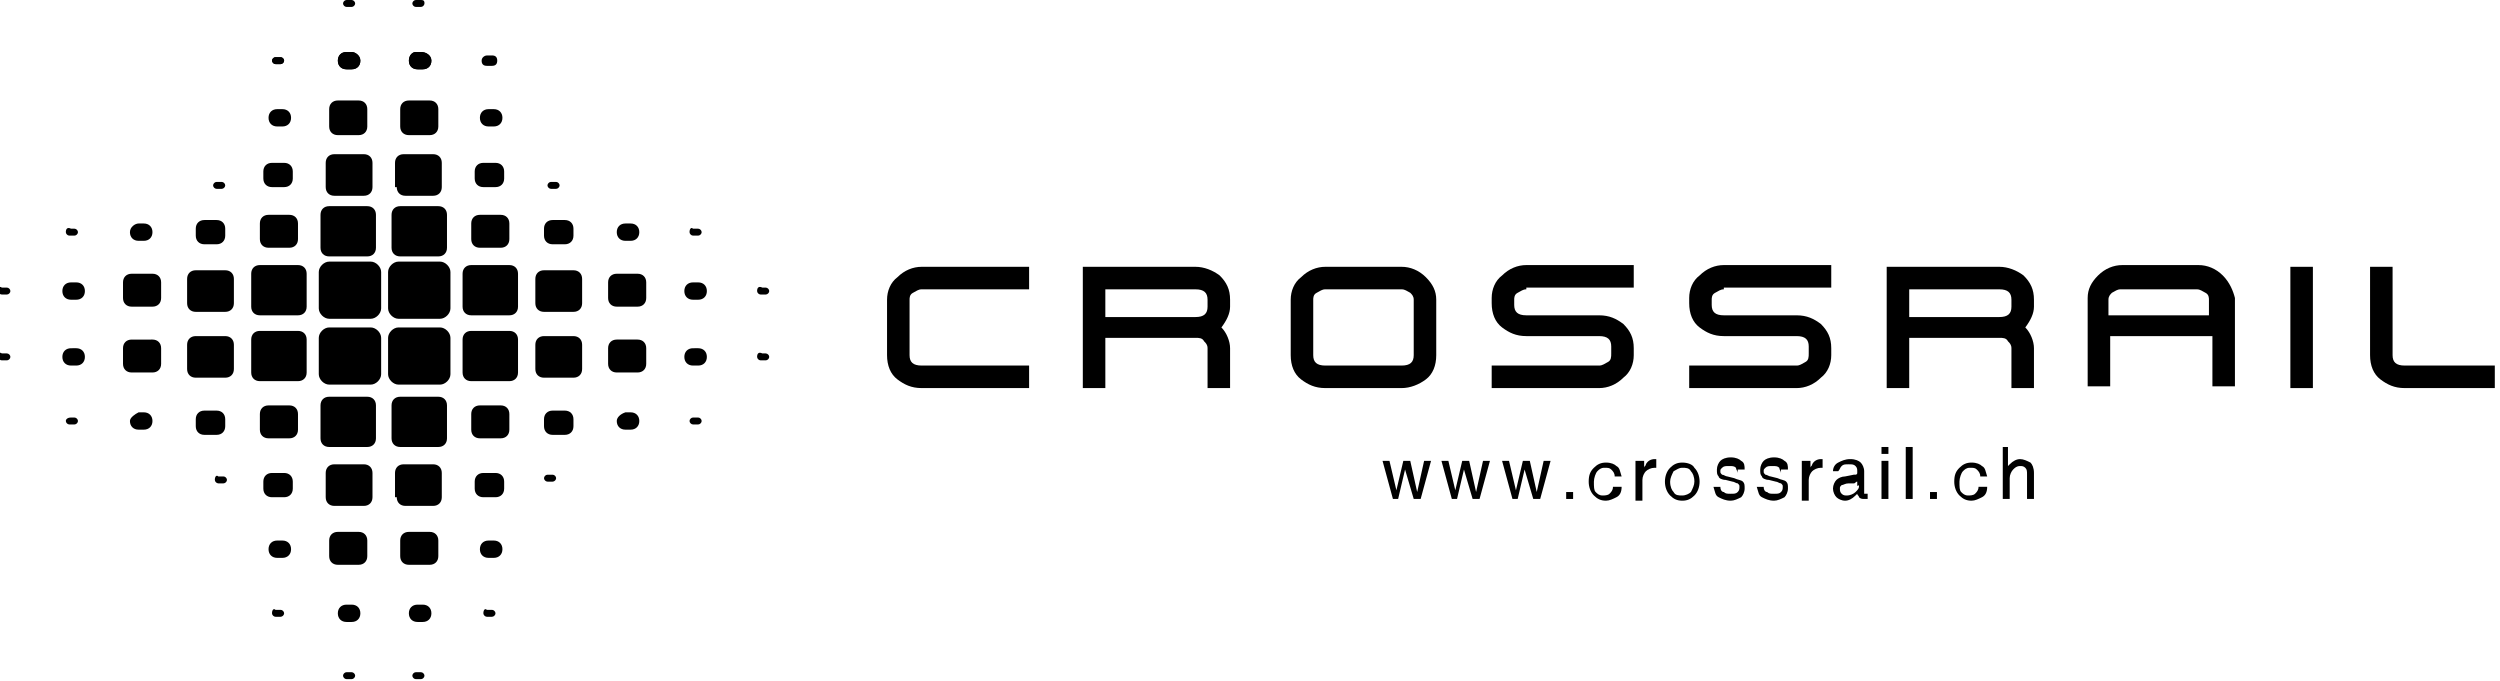 <?xml version="1.0" encoding="UTF-8"?>
<svg xmlns="http://www.w3.org/2000/svg" xmlns:xlink="http://www.w3.org/1999/xlink" version="1.1" id="Ebene_1_xA0_Bild_1_" x="0px" y="0px" viewBox="0 0 144.3 39.3" style="enable-background:new 0 0 144.3 39.3;" xml:space="preserve">
<g>
	<path d="M15.7,3.5c0,0.1,0.1,0.2,0.2,0.2h0.3c0.1,0,0.2-0.1,0.2-0.2c0-0.1-0.1-0.2-0.2-0.2h-0.3C15.8,3.3,15.7,3.4,15.7,3.5   C15.7,3.5,15.7,3.4,15.7,3.5z"></path>
</g>
<g>
	<path d="M19.5,3.5C19.5,3.8,19.7,4,20,4h0.3c0.3,0,0.5-0.2,0.5-0.5S20.5,3,20.3,3H20C19.7,3,19.5,3.2,19.5,3.5   C19.5,3.5,19.5,3.2,19.5,3.5z"></path>
</g>
<g>
	<path d="M23.6,3.5c0,0.3,0.2,0.5,0.5,0.5h0.3c0.3,0,0.5-0.2,0.5-0.5S24.6,3,24.3,3h-0.3C23.8,3,23.6,3.2,23.6,3.5   C23.6,3.5,23.6,3.2,23.6,3.5z"></path>
</g>
<g>
	<path d="M27.8,3.5c0,0.2,0.1,0.3,0.3,0.3h0.3c0.2,0,0.3-0.1,0.3-0.3s-0.1-0.3-0.3-0.3h-0.3C28,3.2,27.8,3.3,27.8,3.5   C27.8,3.5,27.8,3.3,27.8,3.5z"></path>
</g>
<g>
	<path d="M15.7,3.5c0,0.1,0.1,0.2,0.2,0.2h0.3c0.1,0,0.2-0.1,0.2-0.2c0-0.1-0.1-0.2-0.2-0.2h-0.3C15.8,3.3,15.7,3.4,15.7,3.5   C15.7,3.5,15.7,3.4,15.7,3.5z"></path>
</g>
<g>
	<path d="M19.5,3.5C19.5,3.8,19.7,4,20,4h0.3c0.3,0,0.5-0.2,0.5-0.5S20.5,3,20.3,3H20C19.7,3,19.5,3.2,19.5,3.5   C19.5,3.5,19.5,3.2,19.5,3.5z"></path>
</g>
<g>
	<path d="M23.6,3.5c0,0.3,0.2,0.5,0.5,0.5h0.3c0.3,0,0.5-0.2,0.5-0.5S24.6,3,24.3,3h-0.3C23.8,3,23.6,3.2,23.6,3.5   C23.6,3.5,23.6,3.2,23.6,3.5z"></path>
</g>
<g>
	<path d="M27.9,3.5c0,0.1,0.1,0.2,0.2,0.2h0.3c0.1,0,0.2-0.1,0.2-0.2c0-0.1-0.1-0.2-0.2-0.2h-0.3C28,3.3,27.9,3.4,27.9,3.5   C27.9,3.5,27.9,3.4,27.9,3.5z"></path>
</g>
<g>
	<path d="M19.8,0.2c0,0.1,0.1,0.2,0.2,0.2h0.3c0.1,0,0.2-0.1,0.2-0.2S20.4,0,20.3,0H20C19.9,0,19.8,0.1,19.8,0.2   C19.8,0.2,19.8,0.1,19.8,0.2z"></path>
</g>
<g>
	<path d="M31.6,10.7c0,0.1,0.1,0.2,0.2,0.2h0.3c0.1,0,0.2-0.1,0.2-0.2c0-0.1-0.1-0.2-0.2-0.2h-0.3C31.7,10.5,31.6,10.6,31.6,10.7   C31.6,10.7,31.6,10.6,31.6,10.7z"></path>
</g>
<g>
	<path d="M12.4,27.7c0,0.1,0.1,0.2,0.2,0.2h0.3c0.1,0,0.2-0.1,0.2-0.2c0-0.1-0.1-0.2-0.2-0.2h-0.3C12.5,27.4,12.4,27.5,12.4,27.7   C12.4,27.7,12.4,27.5,12.4,27.7z"></path>
</g>
<g>
	<path d="M12.3,10.7c0,0.1,0.1,0.2,0.2,0.2h0.3c0.1,0,0.2-0.1,0.2-0.2c0-0.1-0.1-0.2-0.2-0.2h-0.3C12.4,10.5,12.3,10.6,12.3,10.7   C12.3,10.7,12.3,10.6,12.3,10.7z"></path>
</g>
<g>
	<path d="M23.8,0.2c0,0.1,0.1,0.2,0.2,0.2h0.3c0.1,0,0.2-0.1,0.2-0.2S24.5,0,24.3,0h-0.3C23.9,0,23.8,0.1,23.8,0.2   C23.8,0.2,23.8,0.1,23.8,0.2z"></path>
</g>
<g>
	<path d="M31.4,27.6c0,0.1,0.1,0.2,0.2,0.2h0.3c0.1,0,0.2-0.1,0.2-0.2c0-0.1-0.1-0.2-0.2-0.2h-0.3C31.5,27.4,31.4,27.5,31.4,27.6   C31.4,27.6,31.4,27.5,31.4,27.6z"></path>
</g>
<g>
	<path d="M15.5,6.8c0,0.3,0.2,0.5,0.5,0.5h0.3c0.3,0,0.5-0.2,0.5-0.5s-0.2-0.5-0.5-0.5h-0.3C15.7,6.3,15.5,6.5,15.5,6.8   C15.5,6.8,15.5,6.5,15.5,6.8z"></path>
</g>
<g>
	<path d="M19,7.3c0,0.3,0.2,0.5,0.5,0.5h1.2c0.3,0,0.5-0.2,0.5-0.5V6.3c0-0.3-0.2-0.5-0.5-0.5h-1.2c-0.3,0-0.5,0.2-0.5,0.5V7.3z"></path>
</g>
<g>
	<path d="M23.1,7.3c0,0.3,0.2,0.5,0.5,0.5h1.2c0.3,0,0.5-0.2,0.5-0.5V6.3c0-0.3-0.2-0.5-0.5-0.5h-1.2c-0.3,0-0.5,0.2-0.5,0.5V7.3z"></path>
</g>
<g>
	<path d="M27.7,6.8c0,0.3,0.2,0.5,0.5,0.5h0.3c0.3,0,0.5-0.2,0.5-0.5s-0.2-0.5-0.5-0.5h-0.3C27.9,6.3,27.7,6.5,27.7,6.8   C27.7,6.8,27.7,6.5,27.7,6.8z"></path>
</g>
<g>
	<path d="M15.2,10.3c0,0.3,0.2,0.5,0.5,0.5h0.7c0.3,0,0.5-0.2,0.5-0.5V9.9c0-0.3-0.2-0.5-0.5-0.5h-0.7c-0.3,0-0.5,0.2-0.5,0.5V10.3z   "></path>
</g>
<g>
	<path d="M18.8,10.8c0,0.3,0.2,0.5,0.5,0.5H21c0.3,0,0.5-0.2,0.5-0.5V9.4c0-0.3-0.2-0.5-0.5-0.5h-1.7c-0.3,0-0.5,0.2-0.5,0.5V10.8z"></path>
</g>
<g>
	<path d="M22.9,10.8c0,0.3,0.2,0.5,0.5,0.5H25c0.3,0,0.5-0.2,0.5-0.5V9.4c0-0.3-0.2-0.5-0.5-0.5h-1.7c-0.3,0-0.5,0.2-0.5,0.5V10.8z"></path>
</g>
<g>
	<path d="M27.4,10.3c0,0.3,0.2,0.5,0.5,0.5h0.7c0.3,0,0.5-0.2,0.5-0.5V9.9c0-0.3-0.2-0.5-0.5-0.5h-0.7c-0.3,0-0.5,0.2-0.5,0.5V10.3z   "></path>
</g>
<g>
	<path d="M3.8,13.4c0,0.1,0.1,0.2,0.2,0.2h0.3c0.1,0,0.2-0.1,0.2-0.2c0-0.1-0.1-0.2-0.2-0.2H4.1C3.9,13.1,3.8,13.2,3.8,13.4   C3.8,13.4,3.8,13.2,3.8,13.4z"></path>
</g>
<g>
	<path d="M7.5,13.4c0,0.3,0.2,0.5,0.5,0.5h0.3c0.3,0,0.5-0.2,0.5-0.5c0-0.3-0.2-0.5-0.5-0.5H8C7.8,12.9,7.5,13.1,7.5,13.4   C7.5,13.4,7.5,13.1,7.5,13.4z"></path>
</g>
<g>
	<path d="M11.3,13.6c0,0.3,0.2,0.5,0.5,0.5h0.7c0.3,0,0.5-0.2,0.5-0.5v-0.4c0-0.3-0.2-0.5-0.5-0.5h-0.7c-0.3,0-0.5,0.2-0.5,0.5V13.6   z"></path>
</g>
<g>
	<path d="M15,13.8c0,0.3,0.2,0.5,0.5,0.5h1.2c0.3,0,0.5-0.2,0.5-0.5v-0.9c0-0.3-0.2-0.5-0.5-0.5h-1.2c-0.3,0-0.5,0.2-0.5,0.5V13.8z"></path>
</g>
<g>
	<path d="M18.5,14.3c0,0.3,0.2,0.5,0.5,0.5h2.2c0.3,0,0.5-0.2,0.5-0.5v-1.9c0-0.3-0.2-0.5-0.5-0.5h-2.2c-0.3,0-0.5,0.2-0.5,0.5V14.3   z"></path>
</g>
<g>
	<path d="M22.6,14.3c0,0.3,0.2,0.5,0.5,0.5h2.2c0.3,0,0.5-0.2,0.5-0.5v-1.9c0-0.3-0.2-0.5-0.5-0.5h-2.2c-0.3,0-0.5,0.2-0.5,0.5V14.3   z"></path>
</g>
<g>
	<path d="M27.2,13.8c0,0.3,0.2,0.5,0.5,0.5h1.2c0.3,0,0.5-0.2,0.5-0.5v-0.9c0-0.3-0.2-0.5-0.5-0.5h-1.2c-0.3,0-0.5,0.2-0.5,0.5V13.8   z"></path>
</g>
<g>
	<path d="M31.4,13.6c0,0.3,0.2,0.5,0.5,0.5h0.7c0.3,0,0.5-0.2,0.5-0.5v-0.4c0-0.3-0.2-0.5-0.5-0.5h-0.7c-0.3,0-0.5,0.2-0.5,0.5V13.6   z"></path>
</g>
<g>
	<path d="M35.6,13.4c0,0.3,0.2,0.5,0.5,0.5h0.3c0.3,0,0.5-0.2,0.5-0.5c0-0.3-0.2-0.5-0.5-0.5h-0.3C35.8,12.9,35.6,13.1,35.6,13.4   C35.6,13.4,35.6,13.1,35.6,13.4z"></path>
</g>
<g>
	<path d="M39.8,13.4c0,0.1,0.1,0.2,0.2,0.2h0.3c0.1,0,0.2-0.1,0.2-0.2c0-0.1-0.1-0.2-0.2-0.2H40C39.9,13.1,39.8,13.2,39.8,13.4   C39.8,13.4,39.8,13.2,39.8,13.4z"></path>
</g>
<g>
	<path d="M-0.1,16.8c0,0.1,0.1,0.2,0.2,0.2h0.3c0.1,0,0.2-0.1,0.2-0.2s-0.1-0.2-0.2-0.2H0.1C0,16.5-0.1,16.6-0.1,16.8   C-0.1,16.8-0.1,16.6-0.1,16.8z"></path>
</g>
<g>
	<path d="M3.6,16.8c0,0.3,0.2,0.5,0.5,0.5h0.3c0.3,0,0.5-0.2,0.5-0.5c0-0.3-0.2-0.5-0.5-0.5H4.1C3.8,16.3,3.6,16.5,3.6,16.8   C3.6,16.8,3.6,16.5,3.6,16.8z"></path>
</g>
<g>
	<path d="M7.1,17.2c0,0.3,0.2,0.5,0.5,0.5h1.2c0.3,0,0.5-0.2,0.5-0.5v-0.9c0-0.3-0.2-0.5-0.5-0.5H7.6c-0.3,0-0.5,0.2-0.5,0.5V17.2z"></path>
</g>
<g>
	<path d="M10.8,17.5c0,0.3,0.2,0.5,0.5,0.5h1.7c0.3,0,0.5-0.2,0.5-0.5v-1.4c0-0.3-0.2-0.5-0.5-0.5h-1.7c-0.3,0-0.5,0.2-0.5,0.5V17.5   z"></path>
</g>
<g>
	<path d="M14.5,17.7c0,0.3,0.2,0.5,0.5,0.5h2.2c0.3,0,0.5-0.2,0.5-0.5v-1.9c0-0.3-0.2-0.5-0.5-0.5H15c-0.3,0-0.5,0.2-0.5,0.5V17.7z"></path>
</g>
<g>
	<path d="M18.4,17.8c0,0.3,0.3,0.6,0.6,0.6h2.4c0.3,0,0.6-0.3,0.6-0.6v-2.1c0-0.3-0.3-0.6-0.6-0.6h-2.4c-0.3,0-0.6,0.3-0.6,0.6V17.8   z"></path>
</g>
<g>
	<path d="M22.4,17.8c0,0.3,0.3,0.6,0.6,0.6h2.4c0.3,0,0.6-0.3,0.6-0.6v-2.1c0-0.3-0.3-0.6-0.6-0.6H23c-0.3,0-0.6,0.3-0.6,0.6V17.8z"></path>
</g>
<g>
	<path d="M26.7,17.7c0,0.3,0.2,0.5,0.5,0.5h2.2c0.3,0,0.5-0.2,0.5-0.5v-1.9c0-0.3-0.2-0.5-0.5-0.5h-2.2c-0.3,0-0.5,0.2-0.5,0.5V17.7   z"></path>
</g>
<g>
	<path d="M30.9,17.5c0,0.3,0.2,0.5,0.5,0.5h1.7c0.3,0,0.5-0.2,0.5-0.5v-1.4c0-0.3-0.2-0.5-0.5-0.5h-1.7c-0.3,0-0.5,0.2-0.5,0.5V17.5   z"></path>
</g>
<g>
	<path d="M35.1,17.2c0,0.3,0.2,0.5,0.5,0.5h1.2c0.3,0,0.5-0.2,0.5-0.5v-0.9c0-0.3-0.2-0.5-0.5-0.5h-1.2c-0.3,0-0.5,0.2-0.5,0.5V17.2   z"></path>
</g>
<g>
	<path d="M39.5,16.8c0,0.3,0.2,0.5,0.5,0.5h0.3c0.3,0,0.5-0.2,0.5-0.5c0-0.3-0.2-0.5-0.5-0.5H40C39.7,16.3,39.5,16.5,39.5,16.8   C39.5,16.8,39.5,16.5,39.5,16.8z"></path>
</g>
<g>
	<path d="M43.7,16.8c0,0.1,0.1,0.2,0.2,0.2h0.3c0.1,0,0.2-0.1,0.2-0.2s-0.1-0.2-0.2-0.2H44C43.8,16.5,43.7,16.6,43.7,16.8   C43.7,16.8,43.7,16.6,43.7,16.8z"></path>
</g>
<g>
	<path d="M-0.1,20.6c0,0.1,0.1,0.2,0.2,0.2h0.3c0.1,0,0.2-0.1,0.2-0.2s-0.1-0.2-0.2-0.2H0.1C0,20.3-0.1,20.4-0.1,20.6   C-0.1,20.6-0.1,20.4-0.1,20.6z"></path>
</g>
<g>
	<path d="M3.6,20.6c0,0.3,0.2,0.5,0.5,0.5h0.3c0.3,0,0.5-0.2,0.5-0.5s-0.2-0.5-0.5-0.5H4.1C3.8,20.1,3.6,20.3,3.6,20.6   C3.6,20.6,3.6,20.3,3.6,20.6z"></path>
</g>
<g>
	<path d="M7.1,21c0,0.3,0.2,0.5,0.5,0.5h1.2c0.3,0,0.5-0.2,0.5-0.5v-0.9c0-0.3-0.2-0.5-0.5-0.5H7.6c-0.3,0-0.5,0.2-0.5,0.5V21z"></path>
</g>
<g>
	<path d="M10.8,21.3c0,0.3,0.2,0.5,0.5,0.5h1.7c0.3,0,0.5-0.2,0.5-0.5v-1.4c0-0.3-0.2-0.5-0.5-0.5h-1.7c-0.3,0-0.5,0.2-0.5,0.5V21.3   z"></path>
</g>
<g>
	<path d="M14.5,21.5c0,0.3,0.2,0.5,0.5,0.5h2.2c0.3,0,0.5-0.2,0.5-0.5v-1.9c0-0.3-0.2-0.5-0.5-0.5H15c-0.3,0-0.5,0.2-0.5,0.5V21.5z"></path>
</g>
<g>
	<path d="M18.4,21.6c0,0.3,0.3,0.6,0.6,0.6h2.4c0.3,0,0.6-0.3,0.6-0.6v-2.1c0-0.3-0.3-0.6-0.6-0.6h-2.4c-0.3,0-0.6,0.3-0.6,0.6V21.6   z"></path>
</g>
<g>
	<path d="M22.4,21.6c0,0.3,0.3,0.6,0.6,0.6h2.4c0.3,0,0.6-0.3,0.6-0.6v-2.1c0-0.3-0.3-0.6-0.6-0.6H23c-0.3,0-0.6,0.3-0.6,0.6V21.6z"></path>
</g>
<g>
	<path d="M26.7,21.5c0,0.3,0.2,0.5,0.5,0.5h2.2c0.3,0,0.5-0.2,0.5-0.5v-1.9c0-0.3-0.2-0.5-0.5-0.5h-2.2c-0.3,0-0.5,0.2-0.5,0.5V21.5   z"></path>
</g>
<g>
	<path d="M30.9,21.3c0,0.3,0.2,0.5,0.5,0.5h1.7c0.3,0,0.5-0.2,0.5-0.5v-1.4c0-0.3-0.2-0.5-0.5-0.5h-1.7c-0.3,0-0.5,0.2-0.5,0.5V21.3   z"></path>
</g>
<g>
	<path d="M35.1,21c0,0.3,0.2,0.5,0.5,0.5h1.2c0.3,0,0.5-0.2,0.5-0.5v-0.9c0-0.3-0.2-0.5-0.5-0.5h-1.2c-0.3,0-0.5,0.2-0.5,0.5V21z"></path>
</g>
<g>
	<path d="M39.5,20.6c0,0.3,0.2,0.5,0.5,0.5h0.3c0.3,0,0.5-0.2,0.5-0.5s-0.2-0.5-0.5-0.5H40C39.7,20.1,39.5,20.3,39.5,20.6   C39.5,20.6,39.5,20.3,39.5,20.6z"></path>
</g>
<g>
	<path d="M43.7,20.6c0,0.1,0.1,0.2,0.2,0.2h0.3c0.1,0,0.2-0.1,0.2-0.2s-0.1-0.2-0.2-0.2H44C43.8,20.3,43.7,20.4,43.7,20.6   C43.7,20.6,43.7,20.4,43.7,20.6z"></path>
</g>
<g>
	<path d="M3.8,24.3c0,0.1,0.1,0.2,0.2,0.2h0.3c0.1,0,0.2-0.1,0.2-0.2c0-0.1-0.1-0.2-0.2-0.2H4.1C3.9,24.1,3.8,24.2,3.8,24.3   C3.8,24.3,3.8,24.2,3.8,24.3z"></path>
</g>
<g>
	<path d="M7.5,24.3c0,0.3,0.2,0.5,0.5,0.5h0.3c0.3,0,0.5-0.2,0.5-0.5c0-0.3-0.2-0.5-0.5-0.5H8C7.8,23.9,7.5,24.1,7.5,24.3   C7.5,24.3,7.5,24.1,7.5,24.3z"></path>
</g>
<g>
	<path d="M11.3,24.6c0,0.3,0.2,0.5,0.5,0.5h0.7c0.3,0,0.5-0.2,0.5-0.5v-0.4c0-0.3-0.2-0.5-0.5-0.5h-0.7c-0.3,0-0.5,0.2-0.5,0.5V24.6   z"></path>
</g>
<g>
	<path d="M15,24.8c0,0.3,0.2,0.5,0.5,0.5h1.2c0.3,0,0.5-0.2,0.5-0.5v-0.9c0-0.3-0.2-0.5-0.5-0.5h-1.2c-0.3,0-0.5,0.2-0.5,0.5V24.8z"></path>
</g>
<g>
	<path d="M18.5,25.3c0,0.3,0.2,0.5,0.5,0.5h2.2c0.3,0,0.5-0.2,0.5-0.5v-1.9c0-0.3-0.2-0.5-0.5-0.5h-2.2c-0.3,0-0.5,0.2-0.5,0.5V25.3   z"></path>
</g>
<g>
	<path d="M22.6,25.3c0,0.3,0.2,0.5,0.5,0.5h2.2c0.3,0,0.5-0.2,0.5-0.5v-1.9c0-0.3-0.2-0.5-0.5-0.5h-2.2c-0.3,0-0.5,0.2-0.5,0.5V25.3   z"></path>
</g>
<g>
	<path d="M27.2,24.8c0,0.3,0.2,0.5,0.5,0.5h1.2c0.3,0,0.5-0.2,0.5-0.5v-0.9c0-0.3-0.2-0.5-0.5-0.5h-1.2c-0.3,0-0.5,0.2-0.5,0.5V24.8   z"></path>
</g>
<g>
	<path d="M31.4,24.6c0,0.3,0.2,0.5,0.5,0.5h0.7c0.3,0,0.5-0.2,0.5-0.5v-0.4c0-0.3-0.2-0.5-0.5-0.5h-0.7c-0.3,0-0.5,0.2-0.5,0.5V24.6   z"></path>
</g>
<g>
	<path d="M35.6,24.3c0,0.3,0.2,0.5,0.5,0.5h0.3c0.3,0,0.5-0.2,0.5-0.5s-0.2-0.5-0.5-0.5h-0.3C35.8,23.9,35.6,24.1,35.6,24.3   C35.6,24.3,35.6,24.1,35.6,24.3z"></path>
</g>
<g>
	<path d="M39.8,24.3c0,0.1,0.1,0.2,0.2,0.2h0.3c0.1,0,0.2-0.1,0.2-0.2c0-0.1-0.1-0.2-0.2-0.2H40C39.9,24.1,39.8,24.2,39.8,24.3   C39.8,24.3,39.8,24.2,39.8,24.3z"></path>
</g>
<g>
	<path d="M15.2,28.2c0,0.3,0.2,0.5,0.5,0.5h0.7c0.3,0,0.5-0.2,0.5-0.5v-0.4c0-0.3-0.2-0.5-0.5-0.5h-0.7c-0.3,0-0.5,0.2-0.5,0.5V28.2   z"></path>
</g>
<g>
	<path d="M18.8,28.7c0,0.3,0.2,0.5,0.5,0.5H21c0.3,0,0.5-0.2,0.5-0.5v-1.4c0-0.3-0.2-0.5-0.5-0.5h-1.7c-0.3,0-0.5,0.2-0.5,0.5V28.7z   "></path>
</g>
<g>
	<path d="M22.9,28.7c0,0.3,0.2,0.5,0.5,0.5H25c0.3,0,0.5-0.2,0.5-0.5v-1.4c0-0.3-0.2-0.5-0.5-0.5h-1.7c-0.3,0-0.5,0.2-0.5,0.5V28.7z   "></path>
</g>
<g>
	<path d="M27.4,28.2c0,0.3,0.2,0.5,0.5,0.5h0.7c0.3,0,0.5-0.2,0.5-0.5v-0.4c0-0.3-0.2-0.5-0.5-0.5h-0.7c-0.3,0-0.5,0.2-0.5,0.5V28.2   z"></path>
</g>
<g>
	<path d="M15.5,31.7c0,0.3,0.2,0.5,0.5,0.5h0.3c0.3,0,0.5-0.2,0.5-0.5s-0.2-0.5-0.5-0.5h-0.3C15.7,31.2,15.5,31.4,15.5,31.7   C15.5,31.7,15.5,31.4,15.5,31.7z"></path>
</g>
<g>
	<path d="M19,32.1c0,0.3,0.2,0.5,0.5,0.5h1.2c0.3,0,0.5-0.2,0.5-0.5v-0.9c0-0.3-0.2-0.5-0.5-0.5h-1.2c-0.3,0-0.5,0.2-0.5,0.5V32.1z"></path>
</g>
<g>
	<path d="M23.1,32.1c0,0.3,0.2,0.5,0.5,0.5h1.2c0.3,0,0.5-0.2,0.5-0.5v-0.9c0-0.3-0.2-0.5-0.5-0.5h-1.2c-0.3,0-0.5,0.2-0.5,0.5V32.1   z"></path>
</g>
<g>
	<path d="M27.7,31.7c0,0.3,0.2,0.5,0.5,0.5h0.3c0.3,0,0.5-0.2,0.5-0.5s-0.2-0.5-0.5-0.5h-0.3C27.9,31.2,27.7,31.4,27.7,31.7   C27.7,31.7,27.7,31.4,27.7,31.7z"></path>
</g>
<g>
	<path d="M15.7,35.4c0,0.1,0.1,0.2,0.2,0.2h0.3c0.1,0,0.2-0.1,0.2-0.2s-0.1-0.2-0.2-0.2h-0.3C15.8,35.1,15.7,35.2,15.7,35.4   C15.7,35.4,15.7,35.2,15.7,35.4z"></path>
</g>
<g>
	<path d="M19.5,35.4c0,0.3,0.2,0.5,0.5,0.5h0.3c0.3,0,0.5-0.2,0.5-0.5c0-0.3-0.2-0.5-0.5-0.5H20C19.7,34.9,19.5,35.1,19.5,35.4   C19.5,35.4,19.5,35.1,19.5,35.4z"></path>
</g>
<g>
	<path d="M23.6,35.4c0,0.3,0.2,0.5,0.5,0.5h0.3c0.3,0,0.5-0.2,0.5-0.5c0-0.3-0.2-0.5-0.5-0.5h-0.3C23.8,34.9,23.6,35.1,23.6,35.4   C23.6,35.4,23.6,35.1,23.6,35.4z"></path>
</g>
<g>
	<path d="M27.9,35.4c0,0.1,0.1,0.2,0.2,0.2h0.3c0.1,0,0.2-0.1,0.2-0.2s-0.1-0.2-0.2-0.2h-0.3C28,35.1,27.9,35.2,27.9,35.4   C27.9,35.4,27.9,35.2,27.9,35.4z"></path>
</g>
<g>
	<path d="M19.8,39c0,0.1,0.1,0.2,0.2,0.2h0.3c0.1,0,0.2-0.1,0.2-0.2c0-0.1-0.1-0.2-0.2-0.2H20C19.9,38.8,19.8,38.9,19.8,39   C19.8,39,19.8,38.9,19.8,39z"></path>
</g>
<g>
	<path d="M23.8,39c0,0.1,0.1,0.2,0.2,0.2h0.3c0.1,0,0.2-0.1,0.2-0.2c0-0.1-0.1-0.2-0.2-0.2h-0.3C23.9,38.8,23.8,38.9,23.8,39   C23.8,39,23.8,38.9,23.8,39z"></path>
</g>
<path d="M53.2,22.4c-0.6,0-1-0.2-1.4-0.5c-0.4-0.3-0.6-0.8-0.6-1.4v-3.2c0-0.5,0.2-1,0.6-1.3c0.4-0.4,0.9-0.6,1.4-0.6h6.2v1.3h-6.2  c-0.2,0-0.3,0.1-0.5,0.2c-0.2,0.1-0.2,0.3-0.2,0.4v3.2c0,0.4,0.2,0.6,0.7,0.6h6.2v1.3H53.2z"></path>
<path d="M71,17.3c0-0.6-0.2-1-0.6-1.4c-0.4-0.3-0.9-0.5-1.4-0.5h-6.5v7h1.3v-2.9h5.2c0.2,0,0.4,0,0.5,0.2c0.1,0.1,0.2,0.2,0.2,0.4  v2.3H71v-2.3c0-0.4-0.2-0.9-0.5-1.2c0.3-0.4,0.5-0.8,0.5-1.2V17.3z M69.7,17.7c0,0.4-0.2,0.6-0.7,0.6h-5.2v-1.6h5.2  c0.5,0,0.7,0.2,0.7,0.6V17.7z"></path>
<path d="M82.3,21.9c-0.4,0.3-0.9,0.5-1.4,0.5h-4.4c-0.6,0-1-0.2-1.4-0.5c-0.4-0.3-0.6-0.8-0.6-1.4v-3.2c0-0.5,0.2-1,0.6-1.3  c0.4-0.4,0.9-0.6,1.4-0.6h4.4c0.5,0,1,0.2,1.4,0.6c0.4,0.4,0.6,0.8,0.6,1.3v3.2C82.9,21.1,82.7,21.6,82.3,21.9z M81.6,17.3  c0-0.2-0.1-0.3-0.2-0.4c-0.2-0.1-0.3-0.2-0.5-0.2h-4.4c-0.2,0-0.3,0.1-0.5,0.2c-0.2,0.1-0.2,0.3-0.2,0.4v3.2c0,0.4,0.2,0.6,0.7,0.6  h4.4c0.5,0,0.7-0.2,0.7-0.6V17.3z"></path>
<path d="M88.1,16.7c-0.2,0-0.3,0.1-0.5,0.2c-0.2,0.1-0.2,0.3-0.2,0.4v0.3c0,0.4,0.2,0.6,0.7,0.6l4.2,0c0.6,0,1,0.2,1.4,0.5  c0.4,0.4,0.6,0.8,0.6,1.4v0.4c0,0.5-0.2,1-0.6,1.3c-0.4,0.4-0.9,0.6-1.4,0.6h-6.2v-1.3h6.2c0.2,0,0.3-0.1,0.5-0.2  c0.2-0.1,0.2-0.3,0.2-0.5v-0.4c0-0.4-0.2-0.6-0.7-0.6l-4.2,0c-0.6,0-1-0.2-1.4-0.5c-0.4-0.3-0.6-0.8-0.6-1.4v-0.3  c0-0.5,0.2-1,0.6-1.3c0.4-0.4,0.9-0.6,1.4-0.6h6.2v1.3H88.1z"></path>
<path d="M99.5,16.7c-0.2,0-0.3,0.1-0.5,0.2c-0.2,0.1-0.2,0.3-0.2,0.4v0.3c0,0.4,0.2,0.6,0.7,0.6l4.2,0c0.6,0,1,0.2,1.4,0.5  c0.4,0.4,0.6,0.8,0.6,1.4v0.4c0,0.5-0.2,1-0.6,1.3c-0.4,0.4-0.9,0.6-1.4,0.6h-6.2v-1.3h6.2c0.2,0,0.3-0.1,0.5-0.2  c0.2-0.1,0.2-0.3,0.2-0.5v-0.4c0-0.4-0.2-0.6-0.7-0.6l-4.2,0c-0.6,0-1-0.2-1.4-0.5c-0.4-0.3-0.6-0.8-0.6-1.4v-0.3  c0-0.5,0.2-1,0.6-1.3c0.4-0.4,0.9-0.6,1.4-0.6h6.2v1.3H99.5z"></path>
<path d="M117.4,17.3c0-0.6-0.2-1-0.6-1.4c-0.4-0.3-0.9-0.5-1.4-0.5h-6.5v7h1.3v-2.9h5.2c0.2,0,0.4,0,0.5,0.2  c0.1,0.1,0.2,0.2,0.2,0.4v2.3h1.3v-2.3c0-0.4-0.2-0.9-0.5-1.2c0.3-0.4,0.5-0.8,0.5-1.2V17.3z M116.1,17.7c0,0.4-0.2,0.6-0.7,0.6  h-5.2v-1.6h5.2c0.5,0,0.7,0.2,0.7,0.6V17.7z"></path>
<path d="M132.2,22.4v-7h1.3v7H132.2z"></path>
<path d="M138.8,22.4c-0.6,0-1-0.2-1.4-0.5c-0.4-0.3-0.6-0.8-0.6-1.4v-5.1h1.3v5.1c0,0.4,0.2,0.6,0.7,0.6h5.2v1.3H138.8z"></path>
<path d="M128.3,15.9c-0.4-0.4-0.9-0.6-1.4-0.6h-4.4c-0.5,0-1,0.2-1.4,0.6c-0.4,0.4-0.6,0.8-0.6,1.3v5.1h1.3v-2.9h5.9v2.9h1.3v-5.1  C128.9,16.8,128.7,16.3,128.3,15.9z M121.7,18.2v-0.9c0-0.2,0.1-0.3,0.2-0.4c0.2-0.1,0.3-0.2,0.5-0.2h4.4c0.2,0,0.3,0.1,0.5,0.2  c0.2,0.1,0.2,0.3,0.2,0.4v0.9H121.7z"></path>
<g>
	<path d="M80.4,28.8l-0.6-2.2h0.2h0.2l0.4,1.7h0l0.4-1.7h0.2h0.2l0.4,1.8h0l0.4-1.8h0.2h0.2L82,28.8h-0.2h-0.2l-0.5-1.7h0l-0.4,1.7   h-0.2H80.4z"></path>
	<path d="M83.8,28.8l-0.6-2.2h0.2h0.2l0.4,1.7h0l0.4-1.7h0.2h0.2l0.4,1.8h0l0.4-1.8h0.2h0.2l-0.6,2.2h-0.2h-0.2l-0.5-1.7h0l-0.4,1.7   H84H83.8z"></path>
	<path d="M87.3,28.8l-0.6-2.2h0.2h0.2l0.4,1.7h0l0.4-1.7h0.2h0.2l0.4,1.8h0l0.4-1.8h0.2h0.2l-0.6,2.2h-0.2h-0.2l-0.5-1.7h0l-0.4,1.7   h-0.2H87.3z"></path>
	<path d="M90.4,28.4h0.4v0.4h-0.4V28.4z"></path>
	<path d="M93.6,28.1c0,0.3-0.1,0.5-0.3,0.6c-0.2,0.1-0.4,0.2-0.6,0.2c-0.3,0-0.5-0.1-0.7-0.3c-0.2-0.2-0.3-0.5-0.3-0.8   c0-0.4,0.1-0.6,0.3-0.8c0.2-0.2,0.4-0.3,0.7-0.3c0.3,0,0.5,0.1,0.6,0.2c0.2,0.1,0.2,0.3,0.3,0.6h-0.4c0-0.2-0.1-0.3-0.2-0.4   c-0.1-0.1-0.2-0.1-0.4-0.1c-0.2,0-0.3,0.1-0.4,0.2c-0.1,0.1-0.2,0.4-0.2,0.6c0,0.3,0,0.5,0.1,0.6c0.1,0.1,0.2,0.2,0.4,0.2   c0.1,0,0.3,0,0.4-0.1c0.1-0.1,0.2-0.2,0.2-0.4H93.6z"></path>
	<path d="M94.5,26.6h0.2h0.2V27c0-0.1,0.1-0.1,0.1-0.2c0.1-0.2,0.3-0.3,0.5-0.3c0,0,0.1,0,0.1,0V27l-0.1,0c-0.2,0-0.4,0.1-0.5,0.2   c-0.1,0.1-0.2,0.3-0.2,0.5v1.2h-0.2h-0.2V26.6z"></path>
	<path d="M96.4,28.6c-0.2-0.2-0.3-0.5-0.3-0.8c0-0.3,0.1-0.6,0.3-0.8c0.2-0.2,0.4-0.3,0.7-0.3c0.3,0,0.6,0.1,0.7,0.3   c0.2,0.2,0.3,0.5,0.3,0.8c0,0.3-0.1,0.6-0.3,0.8c-0.2,0.2-0.4,0.3-0.7,0.3C96.8,28.9,96.6,28.8,96.4,28.6z M97.6,28.4   c0.1-0.2,0.2-0.4,0.2-0.6c0-0.3-0.1-0.5-0.2-0.6c-0.1-0.2-0.3-0.2-0.5-0.2c-0.2,0-0.3,0.1-0.5,0.2c-0.1,0.2-0.2,0.4-0.2,0.6   c0,0.3,0.1,0.5,0.2,0.6c0.1,0.2,0.3,0.2,0.5,0.2C97.3,28.6,97.5,28.5,97.6,28.4z"></path>
	<path d="M100.3,27.3c0-0.1-0.1-0.2-0.1-0.3c-0.1-0.1-0.2-0.1-0.4-0.1c-0.2,0-0.3,0-0.4,0.1c-0.1,0.1-0.1,0.1-0.1,0.2   c0,0.1,0,0.1,0.1,0.2c0.1,0,0.2,0.1,0.3,0.1l0.4,0.1c0.2,0.1,0.4,0.1,0.5,0.2c0.1,0.1,0.1,0.2,0.1,0.4c0,0.2-0.1,0.4-0.2,0.5   c-0.2,0.1-0.4,0.2-0.6,0.2c-0.3,0-0.5-0.1-0.7-0.2c-0.2-0.1-0.2-0.3-0.3-0.6h0.4c0,0.2,0.1,0.3,0.2,0.3c0.1,0.1,0.2,0.1,0.4,0.1   c0.2,0,0.3,0,0.4-0.1c0.1-0.1,0.1-0.2,0.1-0.3c0-0.1,0-0.1-0.1-0.2c-0.1,0-0.2-0.1-0.3-0.1l-0.4-0.1c-0.2,0-0.4-0.1-0.4-0.2   c-0.1-0.1-0.1-0.2-0.1-0.4c0-0.2,0.1-0.4,0.2-0.5c0.1-0.1,0.3-0.2,0.6-0.2c0.3,0,0.5,0.1,0.6,0.2c0.2,0.1,0.2,0.3,0.2,0.5H100.3z"></path>
	<path d="M102.8,27.3c0-0.1-0.1-0.2-0.1-0.3c-0.1-0.1-0.2-0.1-0.4-0.1c-0.2,0-0.3,0-0.4,0.1c-0.1,0.1-0.1,0.1-0.1,0.2   c0,0.1,0,0.1,0.1,0.2c0.1,0,0.2,0.1,0.3,0.1l0.4,0.1c0.2,0.1,0.4,0.1,0.5,0.2c0.1,0.1,0.1,0.2,0.1,0.4c0,0.2-0.1,0.4-0.2,0.5   c-0.2,0.1-0.4,0.2-0.6,0.2c-0.3,0-0.5-0.1-0.7-0.2c-0.2-0.1-0.2-0.3-0.3-0.6h0.4c0,0.2,0.1,0.3,0.2,0.3c0.1,0.1,0.2,0.1,0.4,0.1   c0.2,0,0.3,0,0.4-0.1s0.1-0.2,0.1-0.3c0-0.1,0-0.1-0.1-0.2c-0.1,0-0.2-0.1-0.3-0.1l-0.4-0.1c-0.2,0-0.4-0.1-0.4-0.2   c-0.1-0.1-0.1-0.2-0.1-0.4c0-0.2,0.1-0.4,0.2-0.5c0.1-0.1,0.3-0.2,0.6-0.2c0.3,0,0.5,0.1,0.6,0.2c0.2,0.1,0.2,0.3,0.2,0.5H102.8z"></path>
	<path d="M104.1,26.6h0.2h0.2V27c0-0.1,0.1-0.1,0.1-0.2c0.1-0.2,0.3-0.3,0.5-0.3c0,0,0.1,0,0.1,0V27l-0.1,0c-0.2,0-0.4,0.1-0.5,0.2   c-0.1,0.1-0.2,0.3-0.2,0.5v1.2h-0.2h-0.2V26.6z"></path>
	<path d="M106.5,28.9c-0.2,0-0.4-0.1-0.5-0.2c-0.1-0.1-0.2-0.3-0.2-0.5c0-0.2,0.1-0.4,0.2-0.5c0.1-0.1,0.3-0.2,0.5-0.2l0.5-0.1   c0,0,0.1,0,0.1,0c0,0,0.1,0,0.1-0.1c0,0,0-0.1,0-0.1v0c0-0.1,0-0.2-0.1-0.3c-0.1-0.1-0.2-0.1-0.4-0.1c-0.2,0-0.3,0-0.4,0.1   c-0.1,0.1-0.1,0.2-0.2,0.3h-0.3c0-0.2,0.1-0.4,0.3-0.5c0.2-0.1,0.4-0.2,0.7-0.2c0.3,0,0.5,0.1,0.6,0.2c0.1,0.1,0.2,0.3,0.2,0.5v1.2   c0,0,0,0.1,0,0.1c0,0,0.1,0,0.1,0c0,0,0,0,0,0c0,0,0,0,0.1,0v0.3c0,0-0.1,0-0.1,0c0,0-0.1,0-0.1,0c-0.1,0-0.2,0-0.3-0.1   c0-0.1-0.1-0.1-0.1-0.2c0,0-0.1,0.1-0.1,0.1C106.9,28.8,106.7,28.9,106.5,28.9z M107.2,28v-0.2c-0.1,0-0.1,0.1-0.2,0.1l-0.3,0   c-0.2,0-0.3,0.1-0.4,0.1c-0.1,0.1-0.1,0.1-0.1,0.2c0,0.1,0,0.2,0.1,0.3c0.1,0.1,0.2,0.1,0.3,0.1c0.2,0,0.4-0.1,0.5-0.2   c0.1-0.1,0.2-0.2,0.2-0.3c0,0,0,0,0-0.1C107.2,28.1,107.2,28,107.2,28z"></path>
	<path d="M108.6,25.8h0.4v0.4h-0.4V25.8z M108.6,26.6h0.2h0.2v2.2h-0.2h-0.2V26.6z"></path>
	<path d="M110,25.8h0.2h0.2v3h-0.2H110V25.8z"></path>
	<path d="M111.4,28.4h0.4v0.4h-0.4V28.4z"></path>
	<path d="M114.7,28.1c0,0.3-0.1,0.5-0.3,0.6c-0.2,0.1-0.4,0.2-0.6,0.2c-0.3,0-0.5-0.1-0.7-0.3c-0.2-0.2-0.3-0.5-0.3-0.8   c0-0.4,0.1-0.6,0.3-0.8c0.2-0.2,0.4-0.3,0.7-0.3c0.3,0,0.5,0.1,0.6,0.2c0.2,0.1,0.2,0.3,0.3,0.6h-0.4c0-0.2-0.1-0.3-0.2-0.4   c-0.1-0.1-0.2-0.1-0.4-0.1c-0.2,0-0.3,0.1-0.4,0.2c-0.1,0.1-0.2,0.4-0.2,0.6c0,0.3,0,0.5,0.1,0.6c0.1,0.1,0.2,0.2,0.4,0.2   c0.1,0,0.3,0,0.4-0.1c0.1-0.1,0.2-0.2,0.2-0.4H114.7z"></path>
	<path d="M115.5,25.8h0.2h0.2v1.1l0.1-0.1c0.2-0.2,0.4-0.3,0.6-0.3c0.2,0,0.4,0.1,0.6,0.2c0.1,0.1,0.2,0.3,0.2,0.6v1.5h-0.2h-0.2   v-1.4c0-0.2,0-0.3-0.1-0.4c-0.1-0.1-0.2-0.1-0.3-0.1c-0.2,0-0.3,0.1-0.4,0.2c-0.1,0.1-0.2,0.3-0.2,0.5v1.2h-0.2h-0.2V25.8z"></path>
</g>
</svg>
